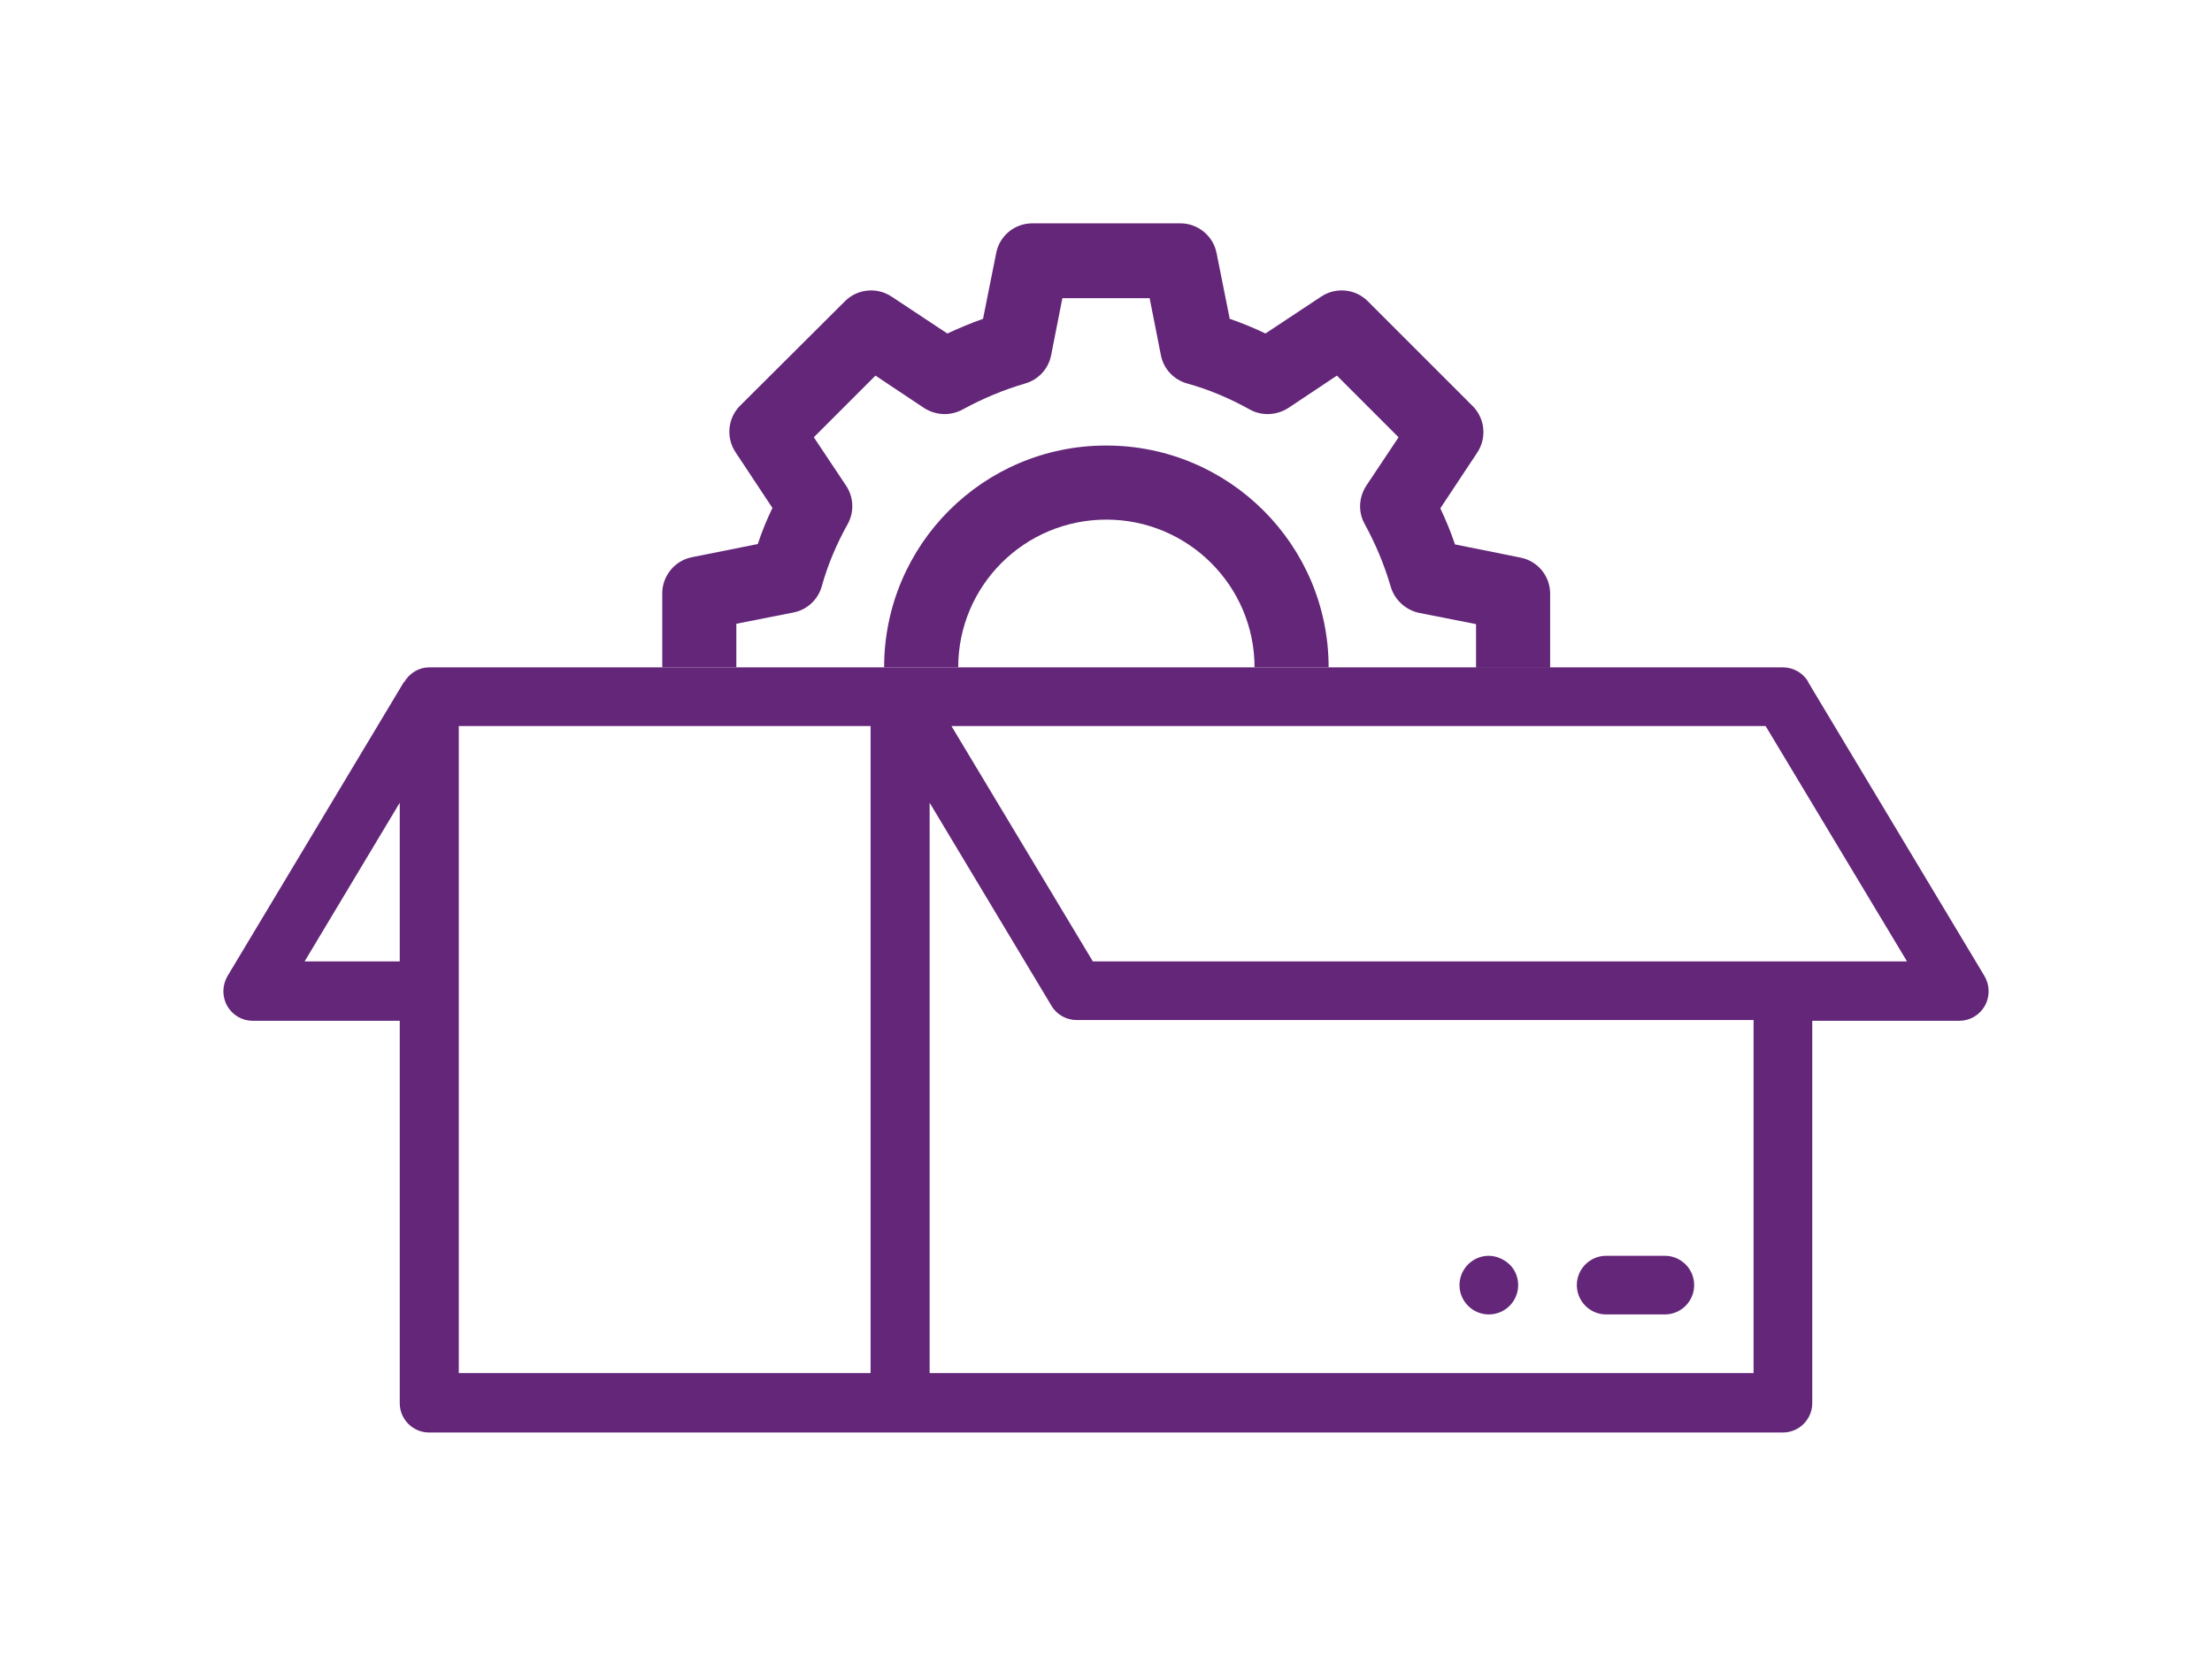 <?xml version="1.0" encoding="UTF-8"?><svg id="Capa_2" xmlns="http://www.w3.org/2000/svg" xmlns:xlink="http://www.w3.org/1999/xlink" viewBox="0 0 58.82 44.04"><defs><style>.cls-1{clip-path:url(#clippath);}.cls-2{fill:none;}.cls-3{fill:#632678;}</style><clipPath id="clippath"><rect class="cls-2" width="58.82" height="44.04"/></clipPath></defs><g id="Capa_1-2"><g class="cls-1"><g id="Grupo_24728"><path id="Trazado_20580" class="cls-3" d="M48.08,18.13c-.14-.24-.4-.38-.67-.38H11.41c-.27,0-.52,.15-.66,.39h-.01s-4.69,7.82-4.69,7.82c-.14,.24-.15,.54-.01,.79,.14,.25,.4,.4,.68,.4h3.91v10.17c0,.43,.35,.78,.78,.78H47.41c.43,0,.78-.35,.78-.78h0v-10.17h3.91c.28,0,.54-.15,.68-.4,.14-.25,.13-.55-.01-.79l-4.69-7.82ZM8.1,25.57l2.53-4.22v4.22h-2.53Zm15.05,10.95H12.2V19.31h10.95v17.22Zm23.47,0H24.72v-15.17l3.24,5.4c.14,.24,.4,.38,.67,.38h18v9.39Zm-17.56-10.95l-3.76-6.26h21.65l3.76,6.26H29.07Z"/><path id="Trazado_20581" class="cls-3" d="M42.71,33.4h1.56c.43,0,.78,.35,.78,.78h0c0,.43-.35,.78-.78,.78h-1.56c-.43,0-.78-.35-.78-.78h0c0-.43,.35-.78,.78-.78Z"/><path id="Trazado_20582" class="cls-3" d="M39.58,33.4h0c.22,0,.44,.1,.59,.26,.13,.14,.2,.33,.2,.52h0c0,.43-.35,.78-.78,.78h0c-.43,0-.78-.35-.78-.78h0c0-.43,.35-.78,.78-.78Z"/><path id="Trazado_20583" class="cls-3" d="M29.41,11.85c-3.26,0-5.9,2.64-5.9,5.9h1.97c0-2.17,1.76-3.93,3.94-3.93,2.17,0,3.94,1.76,3.94,3.93h0s1.97,0,1.97,0c0-3.26-2.65-5.9-5.91-5.9Z"/><path id="Trazado_20584" class="cls-3" d="M39.15,10.79l-2.78-2.78c-.33-.33-.85-.38-1.24-.12l-1.48,.98c-.31-.15-.63-.28-.95-.39l-.35-1.75c-.09-.46-.5-.79-.96-.79h-3.94c-.47,0-.87,.33-.96,.79l-.35,1.75c-.32,.11-.64,.25-.95,.39l-1.48-.98c-.39-.26-.91-.21-1.24,.12l-2.79,2.78c-.33,.33-.38,.85-.12,1.24l.98,1.48c-.15,.31-.28,.63-.39,.96l-1.75,.35c-.46,.09-.79,.5-.79,.96v1.97h1.97v-1.16l1.52-.3c.36-.07,.65-.34,.75-.69,.16-.58,.4-1.14,.69-1.66,.18-.32,.16-.72-.04-1.02l-.86-1.29,1.64-1.64,1.29,.86c.31,.2,.7,.22,1.03,.04,.53-.29,1.08-.52,1.66-.69,.35-.1,.62-.39,.69-.75l.3-1.52h2.32l.3,1.52c.07,.36,.34,.65,.7,.75,.58,.16,1.14,.4,1.66,.69,.32,.18,.72,.16,1.03-.04l1.29-.86,1.64,1.64-.86,1.29c-.2,.31-.22,.7-.04,1.02,.29,.53,.52,1.08,.69,1.66,.1,.35,.39,.62,.75,.7l1.52,.3v1.16h1.97v-1.97c0-.47-.33-.87-.79-.96l-1.74-.35c-.11-.33-.24-.64-.39-.96l.98-1.48c.26-.39,.21-.91-.12-1.24Z"/></g></g></g></svg>